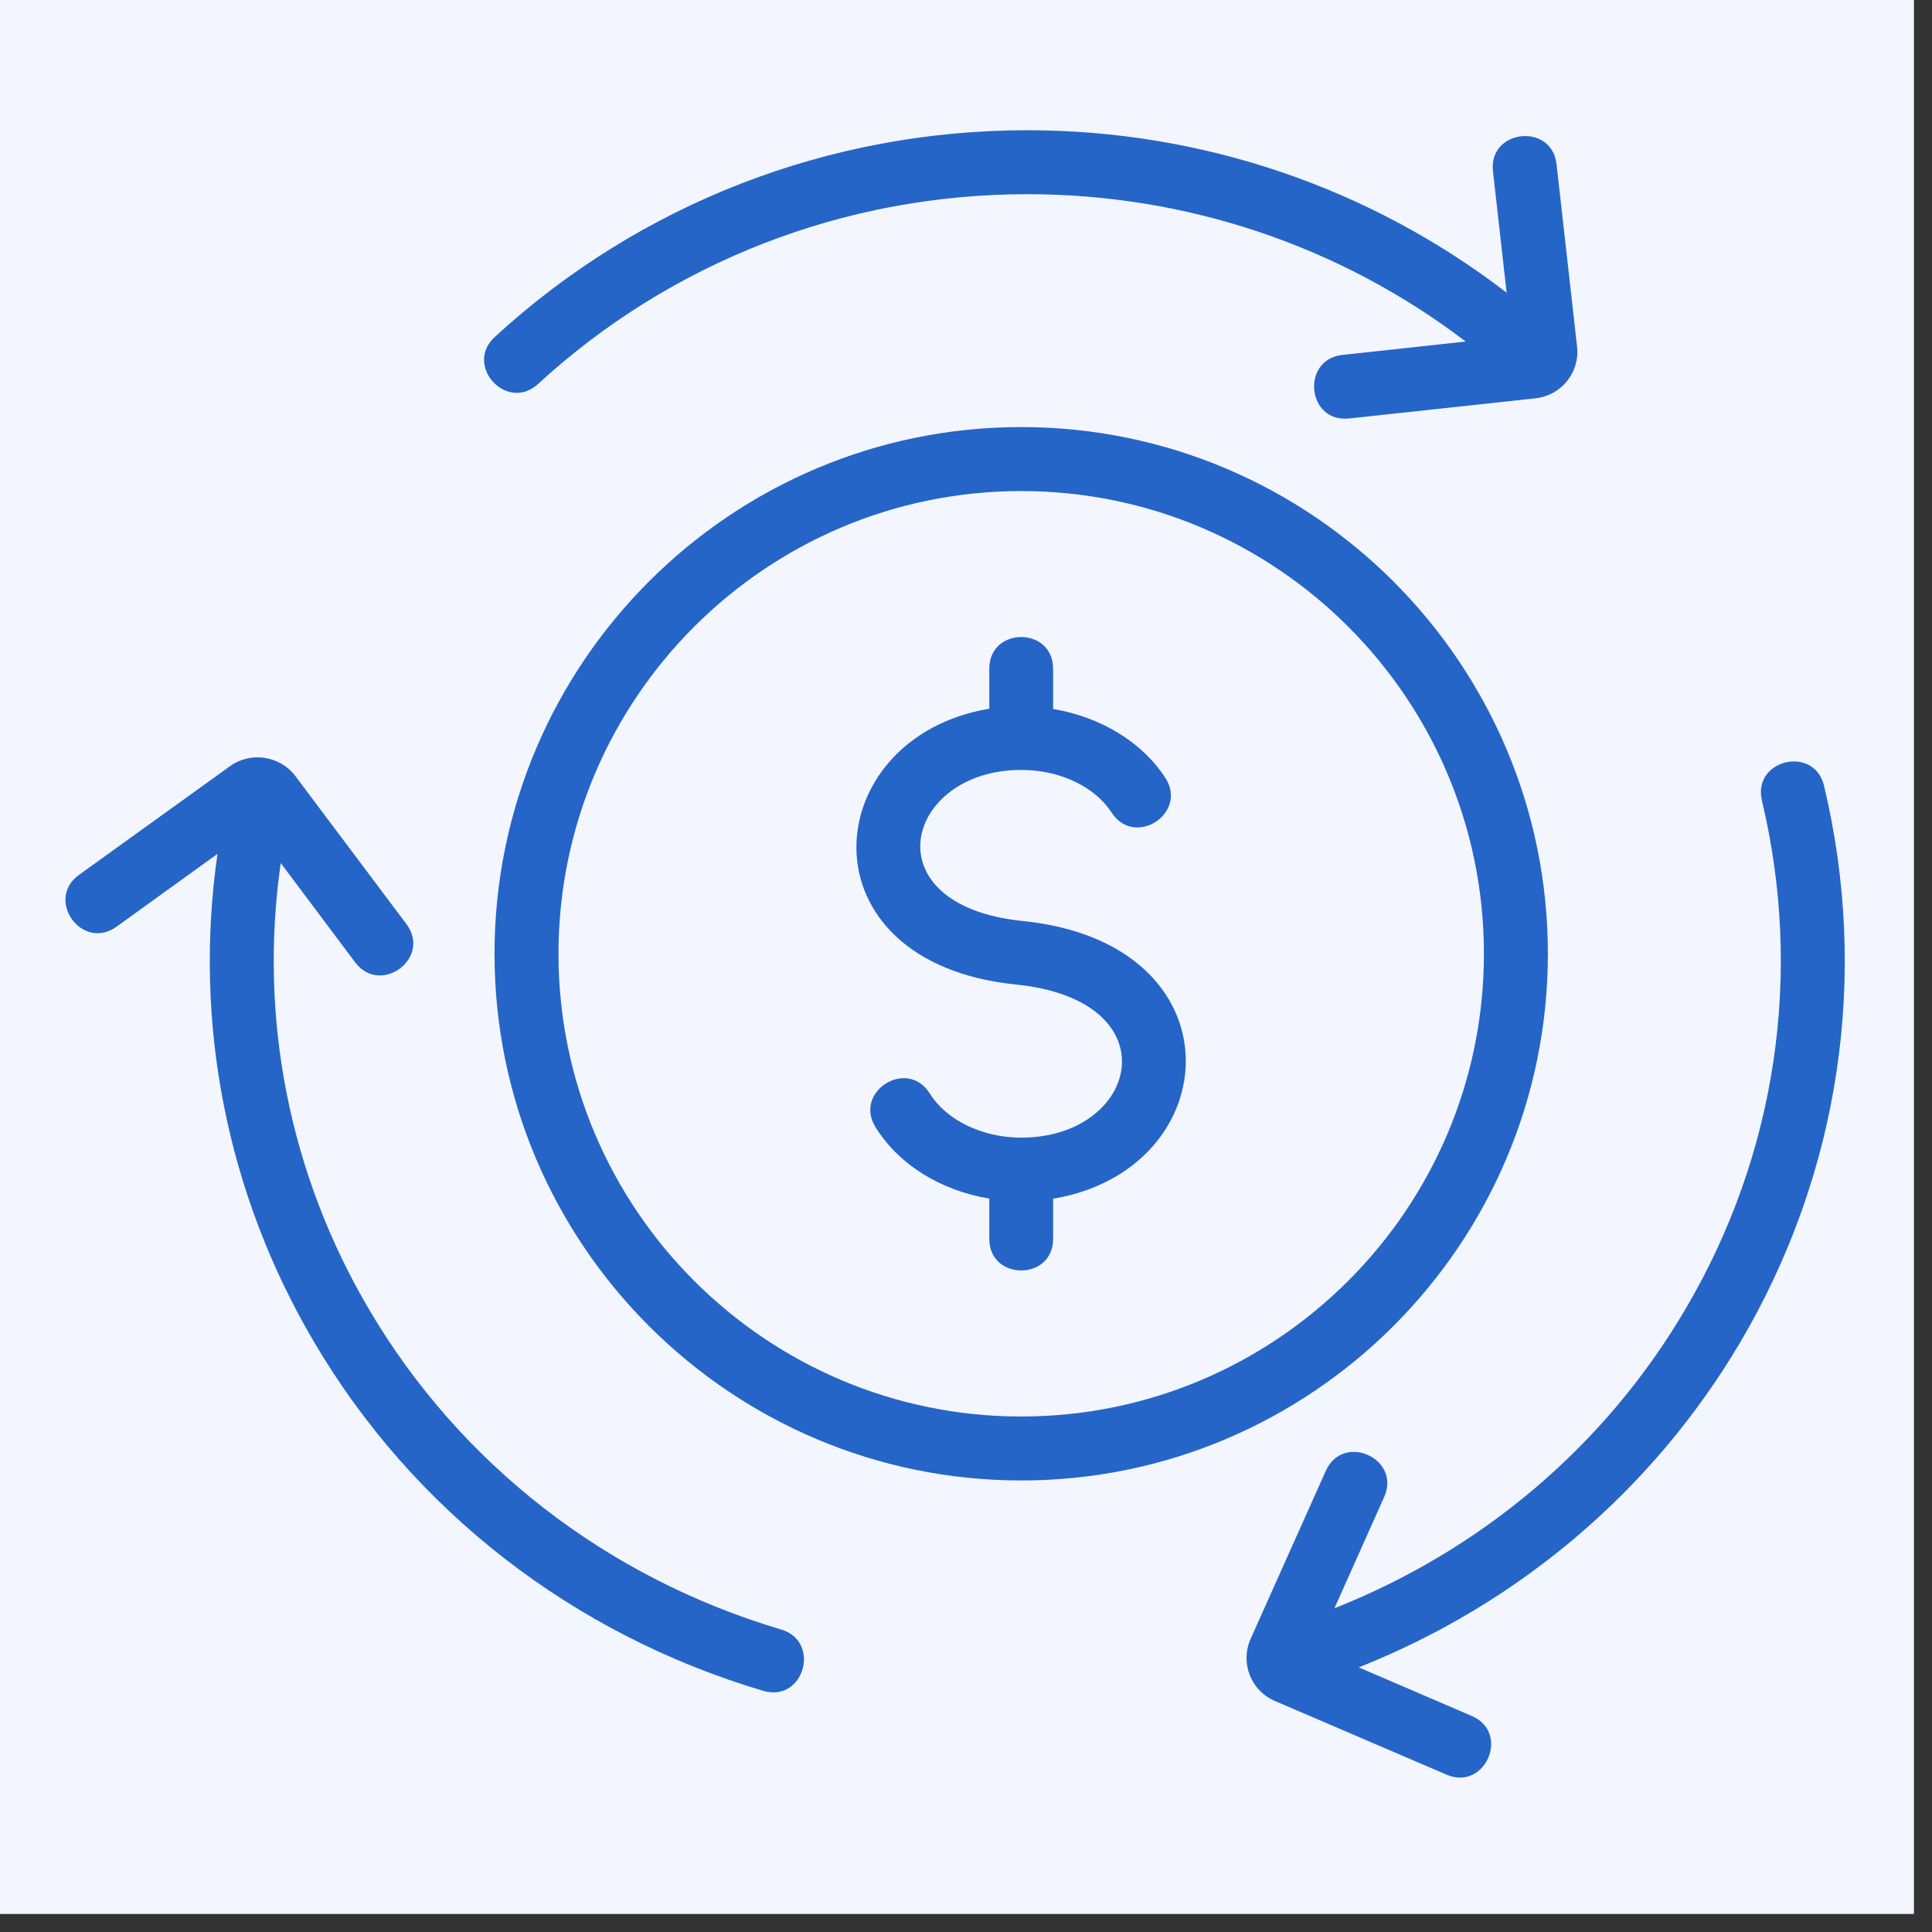 <svg xmlns="http://www.w3.org/2000/svg" xmlns:xlink="http://www.w3.org/1999/xlink" width="70" viewBox="0 0 52.5 52.5" height="70" preserveAspectRatio="xMidYMid meet"><rect x="0" y="0" width="52.5" height="52.5" fill="#333333" stroke="none"/><defs><clipPath id="89dfd83bd2"><path d="M 0 0 L 52.004 0 L 52.004 52.004 L 0 52.004 Z M 0 0 " clip-rule="nonzero"></path></clipPath><clipPath id="0dc9a8d7dc"><path d="M 13 3.312 L 43 3.312 L 43 12 L 13 12 Z M 13 3.312 " clip-rule="nonzero"></path></clipPath><clipPath id="8d56d2f037"><path d="M 1.207 20 L 22 20 L 22 46 L 1.207 46 Z M 1.207 20 " clip-rule="nonzero"></path></clipPath><clipPath id="abf03caf89"><path d="M 33 20 L 50.984 20 L 50.984 48.633 L 33 48.633 Z M 33 20 " clip-rule="nonzero"></path></clipPath></defs><g clip-path="url(#89dfd83bd2)"><path fill="#ffffff" d="M 0 0 L 52.004 0 L 52.004 52.004 L 0 52.004 Z M 0 0 " fill-opacity="1" fill-rule="nonzero"></path><path fill="#f3f6ff" d="M 0 0 L 52.004 0 L 52.004 52.004 L 0 52.004 Z M 0 0 " fill-opacity="1" fill-rule="nonzero"></path></g><path fill="#2565c7" d="M 28.617 32.574 L 28.617 33.664 C 28.617 34.812 26.883 34.809 26.883 33.664 L 26.883 32.57 C 25.57 32.352 24.43 31.656 23.793 30.633 C 23.184 29.66 24.66 28.738 25.266 29.715 C 25.719 30.441 26.695 30.914 27.75 30.914 C 30.961 30.914 31.867 27.188 27.613 26.754 C 21.691 26.156 22.203 20.043 26.883 19.258 L 26.883 18.172 C 26.883 17.023 28.617 17.023 28.617 18.172 L 28.617 19.266 C 29.895 19.48 31.02 20.148 31.664 21.133 C 32.293 22.094 30.84 23.047 30.211 22.086 C 29.742 21.367 28.797 20.922 27.75 20.922 C 24.59 20.922 23.613 24.602 27.789 25.027 C 33.762 25.633 33.359 31.781 28.617 32.574 Z M 28.617 32.574 " fill-opacity="1" fill-rule="nonzero"></path><g clip-path="url(#0dc9a8d7dc)"><path fill="#2565c7" d="M 41.723 10.824 L 36.664 11.371 C 35.512 11.496 35.344 9.77 36.477 9.645 L 39.828 9.281 C 36.426 6.688 32.258 5.277 27.914 5.277 C 22.961 5.277 18.238 7.109 14.621 10.434 C 13.773 11.211 12.602 9.93 13.445 9.156 C 17.387 5.535 22.523 3.539 27.914 3.539 C 32.668 3.539 37.227 5.098 40.941 7.953 L 40.57 4.656 C 40.441 3.512 42.168 3.324 42.297 4.461 L 42.855 9.418 C 42.934 10.113 42.434 10.746 41.723 10.824 Z M 41.723 10.824 " fill-opacity="1" fill-rule="nonzero"></path></g><g clip-path="url(#8d56d2f037)"><path fill="#2565c7" d="M 20.734 45.945 C 15.566 44.41 11.23 41.047 8.535 36.469 C 6.156 32.43 5.25 27.785 5.91 23.203 L 3.164 25.184 C 2.23 25.852 1.215 24.445 2.148 23.773 L 6.25 20.82 C 6.812 20.414 7.609 20.535 8.027 21.09 L 11.043 25.109 C 11.738 26.039 10.336 27.062 9.652 26.152 L 7.629 23.453 C 7.027 27.641 7.855 31.895 10.031 35.586 C 12.504 39.785 16.48 42.871 21.23 44.281 C 22.316 44.602 21.852 46.277 20.734 45.945 Z M 20.734 45.945 " fill-opacity="1" fill-rule="nonzero"></path></g><g clip-path="url(#abf03caf89)"><path fill="#2565c7" d="M 47.293 36.469 C 44.918 40.492 41.281 43.578 36.922 45.309 L 39.992 46.629 C 41.055 47.086 40.355 48.68 39.305 48.223 L 34.645 46.223 C 33.988 45.941 33.695 45.184 33.984 44.535 L 36.027 39.969 C 36.496 38.922 38.082 39.629 37.613 40.68 L 36.262 43.703 C 40.27 42.117 43.617 39.285 45.793 35.586 C 48.266 31.395 49.004 26.48 47.879 21.758 C 47.609 20.641 49.301 20.238 49.566 21.352 C 50.801 26.52 49.992 31.887 47.293 36.469 Z M 47.293 36.469 " fill-opacity="1" fill-rule="nonzero"></path></g><path fill="#2565c7" d="M 27.75 40.23 C 19.859 40.23 13.438 33.809 13.438 25.918 C 13.438 18.023 19.859 11.605 27.75 11.605 C 35.641 11.605 42.062 18.023 42.062 25.918 C 42.062 33.809 35.641 40.23 27.75 40.23 Z M 27.75 13.344 C 20.816 13.344 15.176 18.984 15.176 25.918 C 15.176 32.852 20.816 38.492 27.75 38.492 C 34.684 38.492 40.324 32.852 40.324 25.918 C 40.324 18.984 34.684 13.344 27.75 13.344 Z M 27.75 13.344 " fill-opacity="1" fill-rule="nonzero"></path></svg>